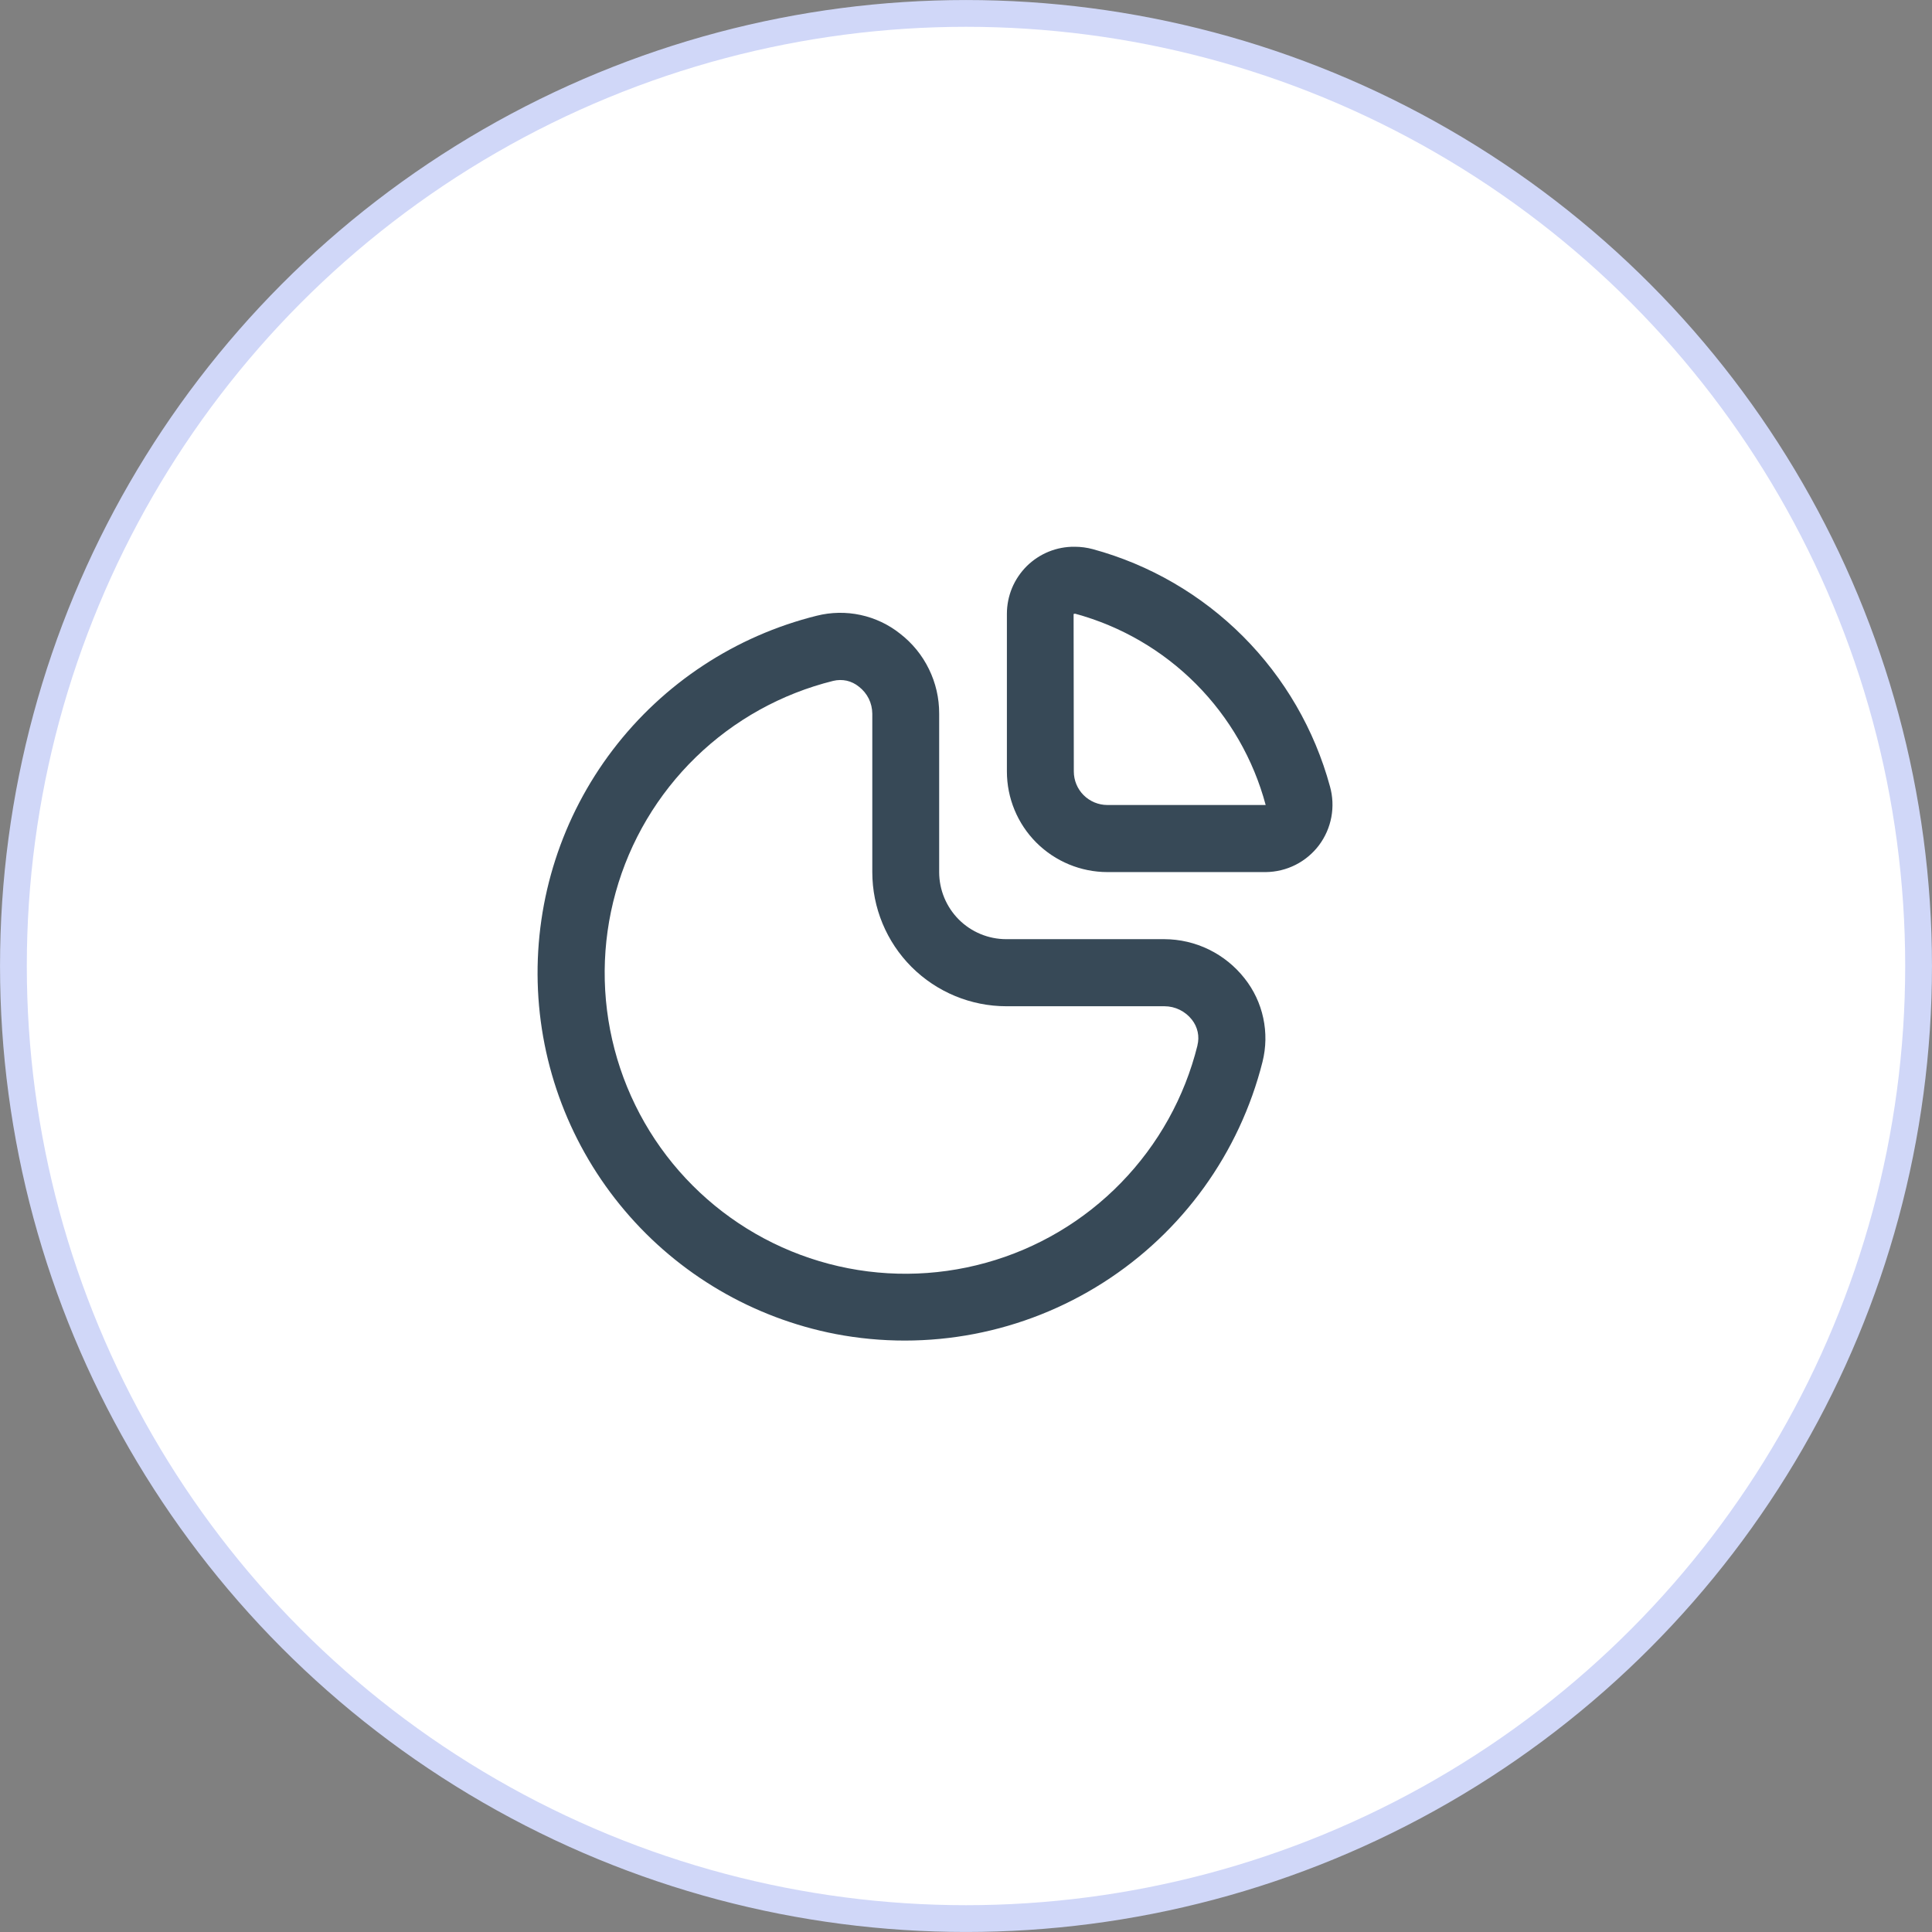 <?xml version="1.0" encoding="UTF-8"?> <svg xmlns="http://www.w3.org/2000/svg" width="36" height="36" viewBox="0 0 36 36" fill="none"><rect x="0" y="0" width="36" height="36" fill="#808080" stroke="none"/><circle cx="18" cy="18" r="17.75" fill="white" stroke="#D0D7F8" stroke-width="0.499"></circle><g clip-path="url(#clip0_1583_417)"><path d="M21.695 17.5H18.75C18.418 17.5 18.1 17.368 17.866 17.134C17.632 16.899 17.5 16.581 17.5 16.25V13.296C17.501 13.009 17.436 12.725 17.309 12.467C17.183 12.208 16.999 11.983 16.771 11.807C16.556 11.636 16.304 11.517 16.035 11.459C15.766 11.401 15.487 11.406 15.22 11.473C13.705 11.849 12.364 12.731 11.418 13.973C10.472 15.215 9.979 16.743 10.019 18.304C10.059 19.864 10.631 21.365 11.64 22.556C12.648 23.748 14.034 24.559 15.566 24.857C17.289 25.187 19.073 24.845 20.553 23.902C22.033 22.96 23.096 21.487 23.525 19.786C23.592 19.518 23.597 19.239 23.539 18.97C23.482 18.701 23.363 18.448 23.192 18.232C23.014 18.005 22.787 17.821 22.528 17.694C22.269 17.567 21.984 17.501 21.695 17.5ZM22.313 19.48C22.074 20.444 21.583 21.326 20.89 22.038C20.198 22.75 19.329 23.265 18.372 23.53C17.415 23.796 16.405 23.803 15.445 23.55C14.485 23.297 13.609 22.794 12.907 22.091C12.205 21.389 11.703 20.512 11.451 19.552C11.199 18.592 11.206 17.581 11.473 16.625C11.739 15.668 12.255 14.8 12.967 14.108C13.679 13.416 14.562 12.926 15.526 12.687C15.609 12.667 15.695 12.666 15.778 12.684C15.861 12.703 15.938 12.741 16.004 12.795C16.081 12.854 16.144 12.93 16.188 13.018C16.231 13.105 16.253 13.201 16.254 13.299V16.25C16.254 16.913 16.517 17.549 16.986 18.018C17.455 18.486 18.091 18.75 18.754 18.75H21.699C21.797 18.75 21.894 18.773 21.982 18.816C22.071 18.86 22.148 18.922 22.209 19C22.262 19.067 22.299 19.145 22.317 19.228C22.335 19.311 22.333 19.397 22.312 19.48H22.313Z" fill="#374957"></path><path d="M24.782 14.654C24.494 13.596 23.935 12.632 23.16 11.856C22.385 11.081 21.422 10.521 20.364 10.233C20.253 10.203 20.139 10.188 20.024 10.188C19.859 10.186 19.695 10.217 19.542 10.279C19.389 10.341 19.25 10.433 19.132 10.549C19.015 10.666 18.922 10.804 18.858 10.956C18.795 11.109 18.762 11.272 18.762 11.438V14.375C18.762 14.872 18.959 15.349 19.311 15.701C19.663 16.052 20.14 16.25 20.637 16.25H23.586C23.779 16.248 23.969 16.202 24.141 16.115C24.313 16.028 24.463 15.902 24.579 15.748C24.694 15.593 24.773 15.414 24.808 15.224C24.843 15.035 24.834 14.839 24.782 14.654V14.654ZM23.221 15H20.634C20.469 15 20.31 14.934 20.192 14.817C20.075 14.7 20.009 14.541 20.009 14.375L20.005 11.442C20.009 11.439 20.015 11.437 20.02 11.436H20.036C20.888 11.668 21.663 12.119 22.286 12.745C22.908 13.37 23.356 14.148 23.584 15H23.221Z" fill="#374957"></path></g><defs><clipPath id="clip0_1583_417"><rect width="15" height="15" fill="white" transform="translate(10 10)"></rect></clipPath></defs></svg> 